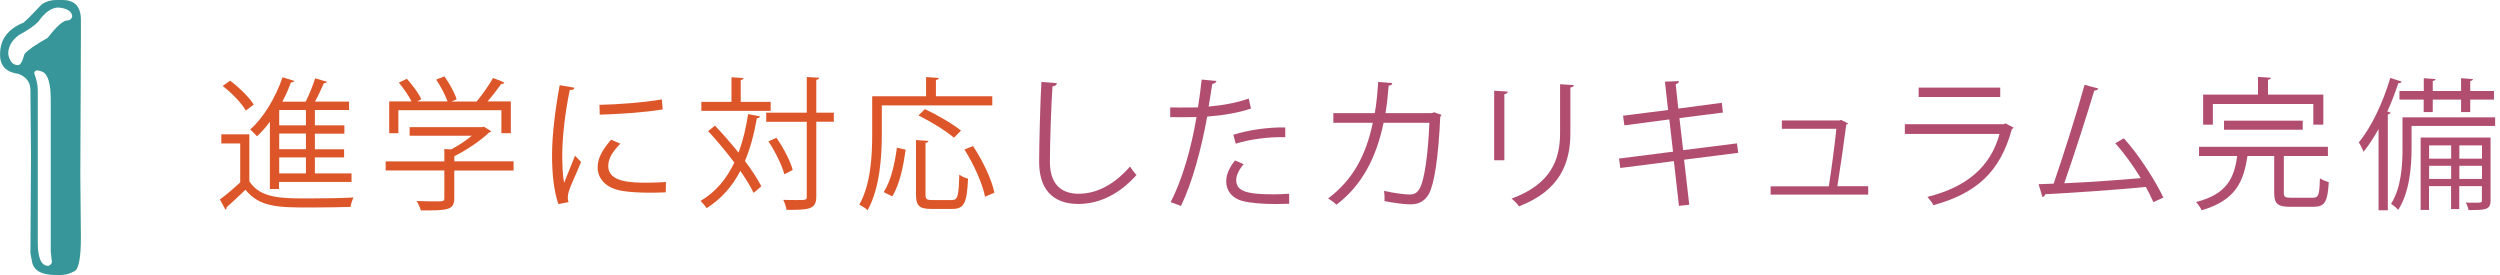 <?xml version="1.0" encoding="UTF-8"?><svg id="b" xmlns="http://www.w3.org/2000/svg" viewBox="0 0 262.07 28.83"><defs><style>.d{fill:#b14d6e;}.e{fill:#369699;}.f{fill:#dd5629;}</style></defs><g id="c"><path class="f" d="M26.14,14.08v4.93c1.17,1.79,3.36,1.79,6.18,1.79,1.65,0,3.57-.03,4.74-.1-.12.23-.28.69-.31.99-1.04.03-2.68.06-4.17.06-3.3,0-5.37,0-6.85-1.86-.69.67-1.4,1.33-1.98,1.84.02.12-.01.18-.12.24l-.58-1.06c.65-.48,1.43-1.14,2.13-1.79v-4.08h-1.98v-.96h2.96ZM24.13,8.46c.94.71,2.01,1.75,2.47,2.5l-.83.63c-.43-.77-1.48-1.85-2.43-2.58l.78-.55ZM28.29,19.8v-7.04c-.42.58-.88,1.09-1.35,1.53-.17-.19-.5-.54-.71-.72,1.38-1.2,2.64-3.3,3.39-5.47l1.23.38c-.04.1-.17.17-.35.15-.25.69-.55,1.37-.9,2.03h2.44c.38-.73.77-1.74,1-2.45l1.23.36c-.03.09-.15.15-.32.15-.24.55-.58,1.3-.93,1.93h3.57v.88h-3.58v1.61h3.09v.87h-3.09v1.64h3.06v.85h-3.06v1.68h3.84v.89h-7.6v.74h-.98ZM32.07,13.14v-1.61h-2.8v1.61h2.8ZM32.07,15.64v-1.64h-2.8v1.64h2.8ZM32.07,18.18v-1.68h-2.8v1.68h2.8Z"/><path class="f" d="M53.84,16.93v.95h-6.22v2.91c0,1.26-.72,1.27-3.5,1.27-.08-.28-.27-.71-.44-.99.77.03,1.44.04,1.92.04.87,0,.98,0,.98-.33v-2.91h-6.15v-.95h6.15v-1.3l.71.04c.76-.39,1.56-.92,2.17-1.43h-6.52v-.9h7.59l.18-.06.78.49c-.04.08-.13.12-.22.13-.88.84-2.31,1.82-3.64,2.48v.54h6.22ZM41.76,11.55v2.41h-.96v-3.33h2.34c-.29-.58-.84-1.38-1.33-1.97l.84-.4c.6.66,1.25,1.54,1.51,2.14l-.43.23h3.18c-.23-.67-.72-1.6-1.19-2.29l.87-.33c.54.75,1.08,1.75,1.28,2.4l-.53.23h2.62c.58-.69,1.32-1.74,1.72-2.46.95.34,1.07.42,1.19.49-.04.09-.17.14-.32.12-.38.54-.92,1.24-1.44,1.84h2.44v3.33h-.99v-2.41h-10.82Z"/><path class="f" d="M60.23,9.19c-.04.17-.19.26-.5.24-.52,2.45-.79,5.13-.79,6.75,0,1.12.04,2.26.2,2.97.29-.74.93-2.31,1.14-2.83l.63.66c-.61,1.51-1.06,2.37-1.27,3.04-.08.25-.12.49-.12.71,0,.16.03.31.08.46l-1.07.2c-.48-1.43-.66-3.17-.66-5.16s.32-4.71.8-7.3l1.57.27ZM69.79,20.16c-.54.03-1.09.04-1.65.04-1.07,0-2.07-.06-2.79-.17-1.84-.27-2.7-1.29-2.7-2.49,0-1.04.57-1.91,1.41-2.9l.97.42c-.75.78-1.27,1.5-1.27,2.35,0,1.74,2.55,1.74,4.11,1.74.63,0,1.3-.03,1.94-.07l-.02,1.06ZM62.84,10.99c1.93-.04,4.54-.23,6.54-.57l.09,1.05c-1.86.32-4.88.51-6.6.55l-.03-1.03Z"/><path class="f" d="M74.96,13.18c.81.86,1.68,1.84,2.46,2.82.45-1.2.78-2.55,1-4.04l1.25.24c-.03.12-.13.18-.33.19-.29,1.67-.69,3.17-1.25,4.49.74.97,1.33,1.9,1.72,2.65l-.81.69c-.31-.66-.81-1.46-1.39-2.31-.86,1.65-2.01,2.95-3.54,3.91-.13-.22-.44-.57-.63-.76,1.56-.92,2.71-2.28,3.54-4.02-.86-1.14-1.83-2.31-2.75-3.3l.72-.57ZM80.79,10.68v.94h-7.27v-.94h3.16v-2.58l1.26.08c-.02.11-.09.18-.29.21v2.29h3.13ZM87.41,11.8v.96h-1.84v7.83c0,1.38-.76,1.41-3.12,1.41-.04-.28-.19-.75-.34-1.05.5.02.95.02,1.32.02,1.09,0,1.14,0,1.14-.36v-7.84h-4.25v-.96h4.25v-3.74l1.3.08c-.03.12-.1.2-.3.21v3.45h1.84ZM81.39,14.44c.74,1.05,1.47,2.46,1.71,3.38l-.88.45c-.24-.93-.95-2.38-1.67-3.45l.84-.38Z"/><path class="f" d="M104.03,11.05h-11.59v3c0,2.31-.2,5.69-1.49,7.98-.18-.18-.63-.46-.87-.58,1.23-2.17,1.35-5.22,1.35-7.4v-3.96h5.65v-2.01l1.33.09c-.01.11-.09.18-.3.21v1.71h5.91v.96ZM94.94,15.69c-.23,1.63-.62,3.67-1.41,4.89l-.9-.44c.78-1.17,1.18-3.06,1.39-4.66l.92.21ZM97.02,20.38c0,.5.1.59.71.59h2.05c.62,0,.72-.39.78-2.67.22.19.64.36.92.43-.12,2.5-.39,3.17-1.62,3.17h-2.24c-1.26,0-1.6-.33-1.6-1.52v-5.7l1.3.09c-.01.11-.1.18-.3.21v5.4ZM96.96,11.44c1.29.6,2.94,1.56,3.78,2.25l-.74.75c-.78-.69-2.42-1.7-3.72-2.34l.67-.66ZM103.26,20.62c-.25-1.32-1.17-3.39-2.16-4.95l.9-.36c1.02,1.53,1.98,3.55,2.24,4.89l-.98.42Z"/><path class="d" d="M110.79,8.73c-.03.18-.17.29-.46.33-.12,1.74-.27,5.71-.27,7.93s1.11,3.32,3,3.32,3.69-.92,5.4-2.85c.15.24.5.72.68.88-1.76,1.99-3.89,3.04-6.09,3.04-2.73,0-4.12-1.58-4.12-4.41,0-1.89.13-6.54.24-8.38l1.63.13Z"/><path class="d" d="M131.15,11.37c-1.27.45-2.97.73-4.6.85-.63,3.43-1.54,6.85-2.75,9.37l-1.08-.4c1.23-2.42,2.13-5.52,2.71-8.92-.3.01-2.31.03-2.76.01v-1.02c.23.01.54.01.89.01.13,0,1.63,0,2.02-.01.15-.96.3-2.01.39-2.92l1.54.15c-.01.17-.22.29-.43.3-.09.66-.24,1.47-.38,2.38,1.47-.13,2.96-.39,4.2-.84l.24,1.04ZM135.14,21.36c-.45.02-.92.03-1.38.03-1.41,0-2.75-.11-3.55-.33-1.07-.3-1.68-1.08-1.67-2.07.01-.66.3-1.41.93-2.17l.9.39c-.53.62-.78,1.2-.78,1.67,0,1.18,1.14,1.49,3.87,1.49.55,0,1.12-.02,1.68-.06v1.06ZM129.29,14.13c1.54-.5,3.67-.81,5.44-.77v1.02c-1.69-.04-3.66.2-5.19.68l-.25-.93Z"/><path class="d" d="M151.11,12.04c-.03.06-.06.14-.13.2-.2,4.32-.62,7.04-1.2,8.1-.6,1.04-1.47,1.08-1.96,1.08-.58,0-1.65-.13-2.69-.34.03-.3,0-.75-.04-1.07,1.12.26,2.28.38,2.62.38.54,0,.84-.13,1.16-.71.45-.91.83-3.43.97-6.81h-4.8c-.75,3.58-2.23,6.55-4.95,8.59-.18-.2-.57-.48-.86-.66,2.59-1.95,3.96-4.51,4.68-7.93h-4.14v-1.01h4.35c.18-1.06.27-2.03.35-3.27l1.48.12c-.01.17-.15.25-.38.27-.09,1.09-.17,1.92-.33,2.88h4.86l.24-.09.76.27Z"/><path class="d" d="M156.63,16.8v-7.29l1.43.09c-.02.13-.12.24-.36.27v6.93h-1.07ZM164.98,8.92c-.02.15-.12.22-.36.25v4.77c0,3.15-1.08,6.03-5.38,7.69-.15-.22-.53-.61-.78-.81,4.16-1.54,5.08-4.11,5.08-6.88v-5.11l1.44.09Z"/><path class="d" d="M176.54,16.75l.54,4.71-1.08.12-.53-4.69-5.62.72-.13-.99,5.66-.72-.39-3.38-4.71.62-.14-1.01,4.72-.6-.33-2.97,1.47-.06c0,.15-.13.27-.34.33l.27,2.55,4.56-.6.12,1.02-4.56.58.39,3.36,5.64-.71.14.99-5.67.72Z"/><path class="d" d="M195.84,19.53v.87h-10.23v-.87h6.1c.24-1.51.65-4.5.79-6.03h-5.71v-.87h6.02l.18-.06.73.36c-.01.06-.09.12-.18.13-.2,1.58-.67,4.86-.93,6.46h3.22Z"/><path class="d" d="M211.09,13.38c-.03.06-.1.12-.19.15-1.23,4.53-3.74,6.74-8.22,7.98-.14-.27-.42-.64-.63-.87,4.08-1.02,6.61-3.12,7.56-6.6h-9.93v-1.02h10.38l.15-.09.88.45ZM209.68,10.17h-8.55v-.99h8.55v.99Z"/><path class="d" d="M225.73,21.18c-.22-.51-.49-1.05-.79-1.59-3.12.33-8.25.65-10.54.77-.04.15-.15.27-.29.3l-.41-1.35c.45-.01.99-.03,1.58-.06.99-2.88,2.42-7.36,3.24-10.36l1.45.39c-.06.14-.21.21-.43.21-.83,2.76-2.12,6.78-3.15,9.72,2.49-.1,6.04-.36,8.02-.54-.78-1.29-1.77-2.65-2.67-3.66l.9-.51c1.58,1.72,3.38,4.58,4.14,6.21l-1.05.48Z"/><path class="d" d="M239.41,20.22c0,.43.12.51.78.51h2.25c.6,0,.71-.27.75-2.04.23.17.66.32.93.41-.12,2.05-.41,2.58-1.61,2.58h-2.42c-1.33,0-1.69-.32-1.69-1.46v-3.87h-2.73l-.08.02c-.39,2.59-1.17,4.63-4.8,5.67-.1-.25-.38-.64-.58-.86,3.21-.82,4-2.5,4.31-4.83h-4v-.96h13.51v.96h-4.62v3.87ZM231.97,10.9v2.17h-1.02v-3.15h5.75v-1.86l1.35.09c-.01.11-.09.18-.3.21v1.56h5.8v3.15h-1.05v-2.17h-10.53ZM241.39,13.6h-8.25v-.95h8.25v.95Z"/><path class="d" d="M249.35,13.51c-.5.88-1.02,1.71-1.58,2.4-.1-.24-.34-.75-.5-.98,1.29-1.56,2.54-4.17,3.3-6.76l1.19.38c-.04.11-.15.17-.35.17-.33,1-.72,2.01-1.15,2.97l.34.11c-.03.1-.1.16-.29.19v10.05h-.97v-8.52ZM261.56,12.3v.9h-8.76v2.37c0,1.89-.21,4.59-1.4,6.43-.15-.18-.54-.51-.75-.63,1.08-1.71,1.2-4.08,1.2-5.82v-3.25h9.7ZM251.54,9.54h2.54v-1.34l1.23.09c-.02.09-.09.17-.29.2v1.05h2.97v-1.34l1.25.09c-.02.09-.09.17-.29.2v1.05h2.49v.9h-2.49v1.31h-.96v-1.31h-2.97v1.31h-.95v-1.31h-2.54v-.9ZM261.08,14.43v6.59c0,.99-.54,1-2.31,1-.03-.22-.15-.55-.29-.78.36,0,.67.01.93.01.67,0,.76,0,.76-.24v-1.5h-2.37v2.41h-.86v-2.41h-2.31v2.5h-.88v-7.59h7.32ZM256.95,15.24h-2.31v1.39h2.31v-1.39ZM254.64,18.76h2.31v-1.38h-2.31v1.38ZM260.18,15.24h-2.37v1.39h2.37v-1.39ZM257.81,18.76h2.37v-1.38h-2.37v1.38Z"/><path class="e" d="M5.87,0h.66c1.3,0,1.95.69,1.95,2.07v1.76l-.06,14.58.06,6.46c0,2.13-.22,3.32-.66,3.55-.48.27-.97.41-1.48.41h-.47c-1.48,0-2.31-.45-2.5-1.33l-.18-.96.06-10.32-.06-6.77c0-.81-.41-1.37-1.23-1.7-1.3-.18-1.95-.83-1.95-1.97v-.12c0-1.52.81-2.61,2.44-3.28.25-.18.9-.83,1.95-1.95.46-.29.96-.43,1.48-.43ZM.86,5.66c.15.78.49,1.17,1.03,1.17.25,0,.47-.39.68-1.17.29-.37,1.1-.94,2.44-1.7.93-1.22,1.62-1.82,2.07-1.82.22,0,.38-.12.49-.37,0-.55-.47-.88-1.42-.98-.74,0-1.45.49-2.13,1.48-.41.42-1.08.89-2.01,1.39-.77.55-1.15,1.22-1.15,2.01ZM3.59,7.69c.25.66.37,1.24.37,1.76v15.98c0,1.63.37,2.44,1.11,2.44.25-.11.37-.25.37-.43l-.12-1.03v-15.94c0-1.64-.27-2.61-.8-2.91-.25-.12-.47-.18-.68-.18-.16.04-.25.14-.25.31Z"/></g></svg>
